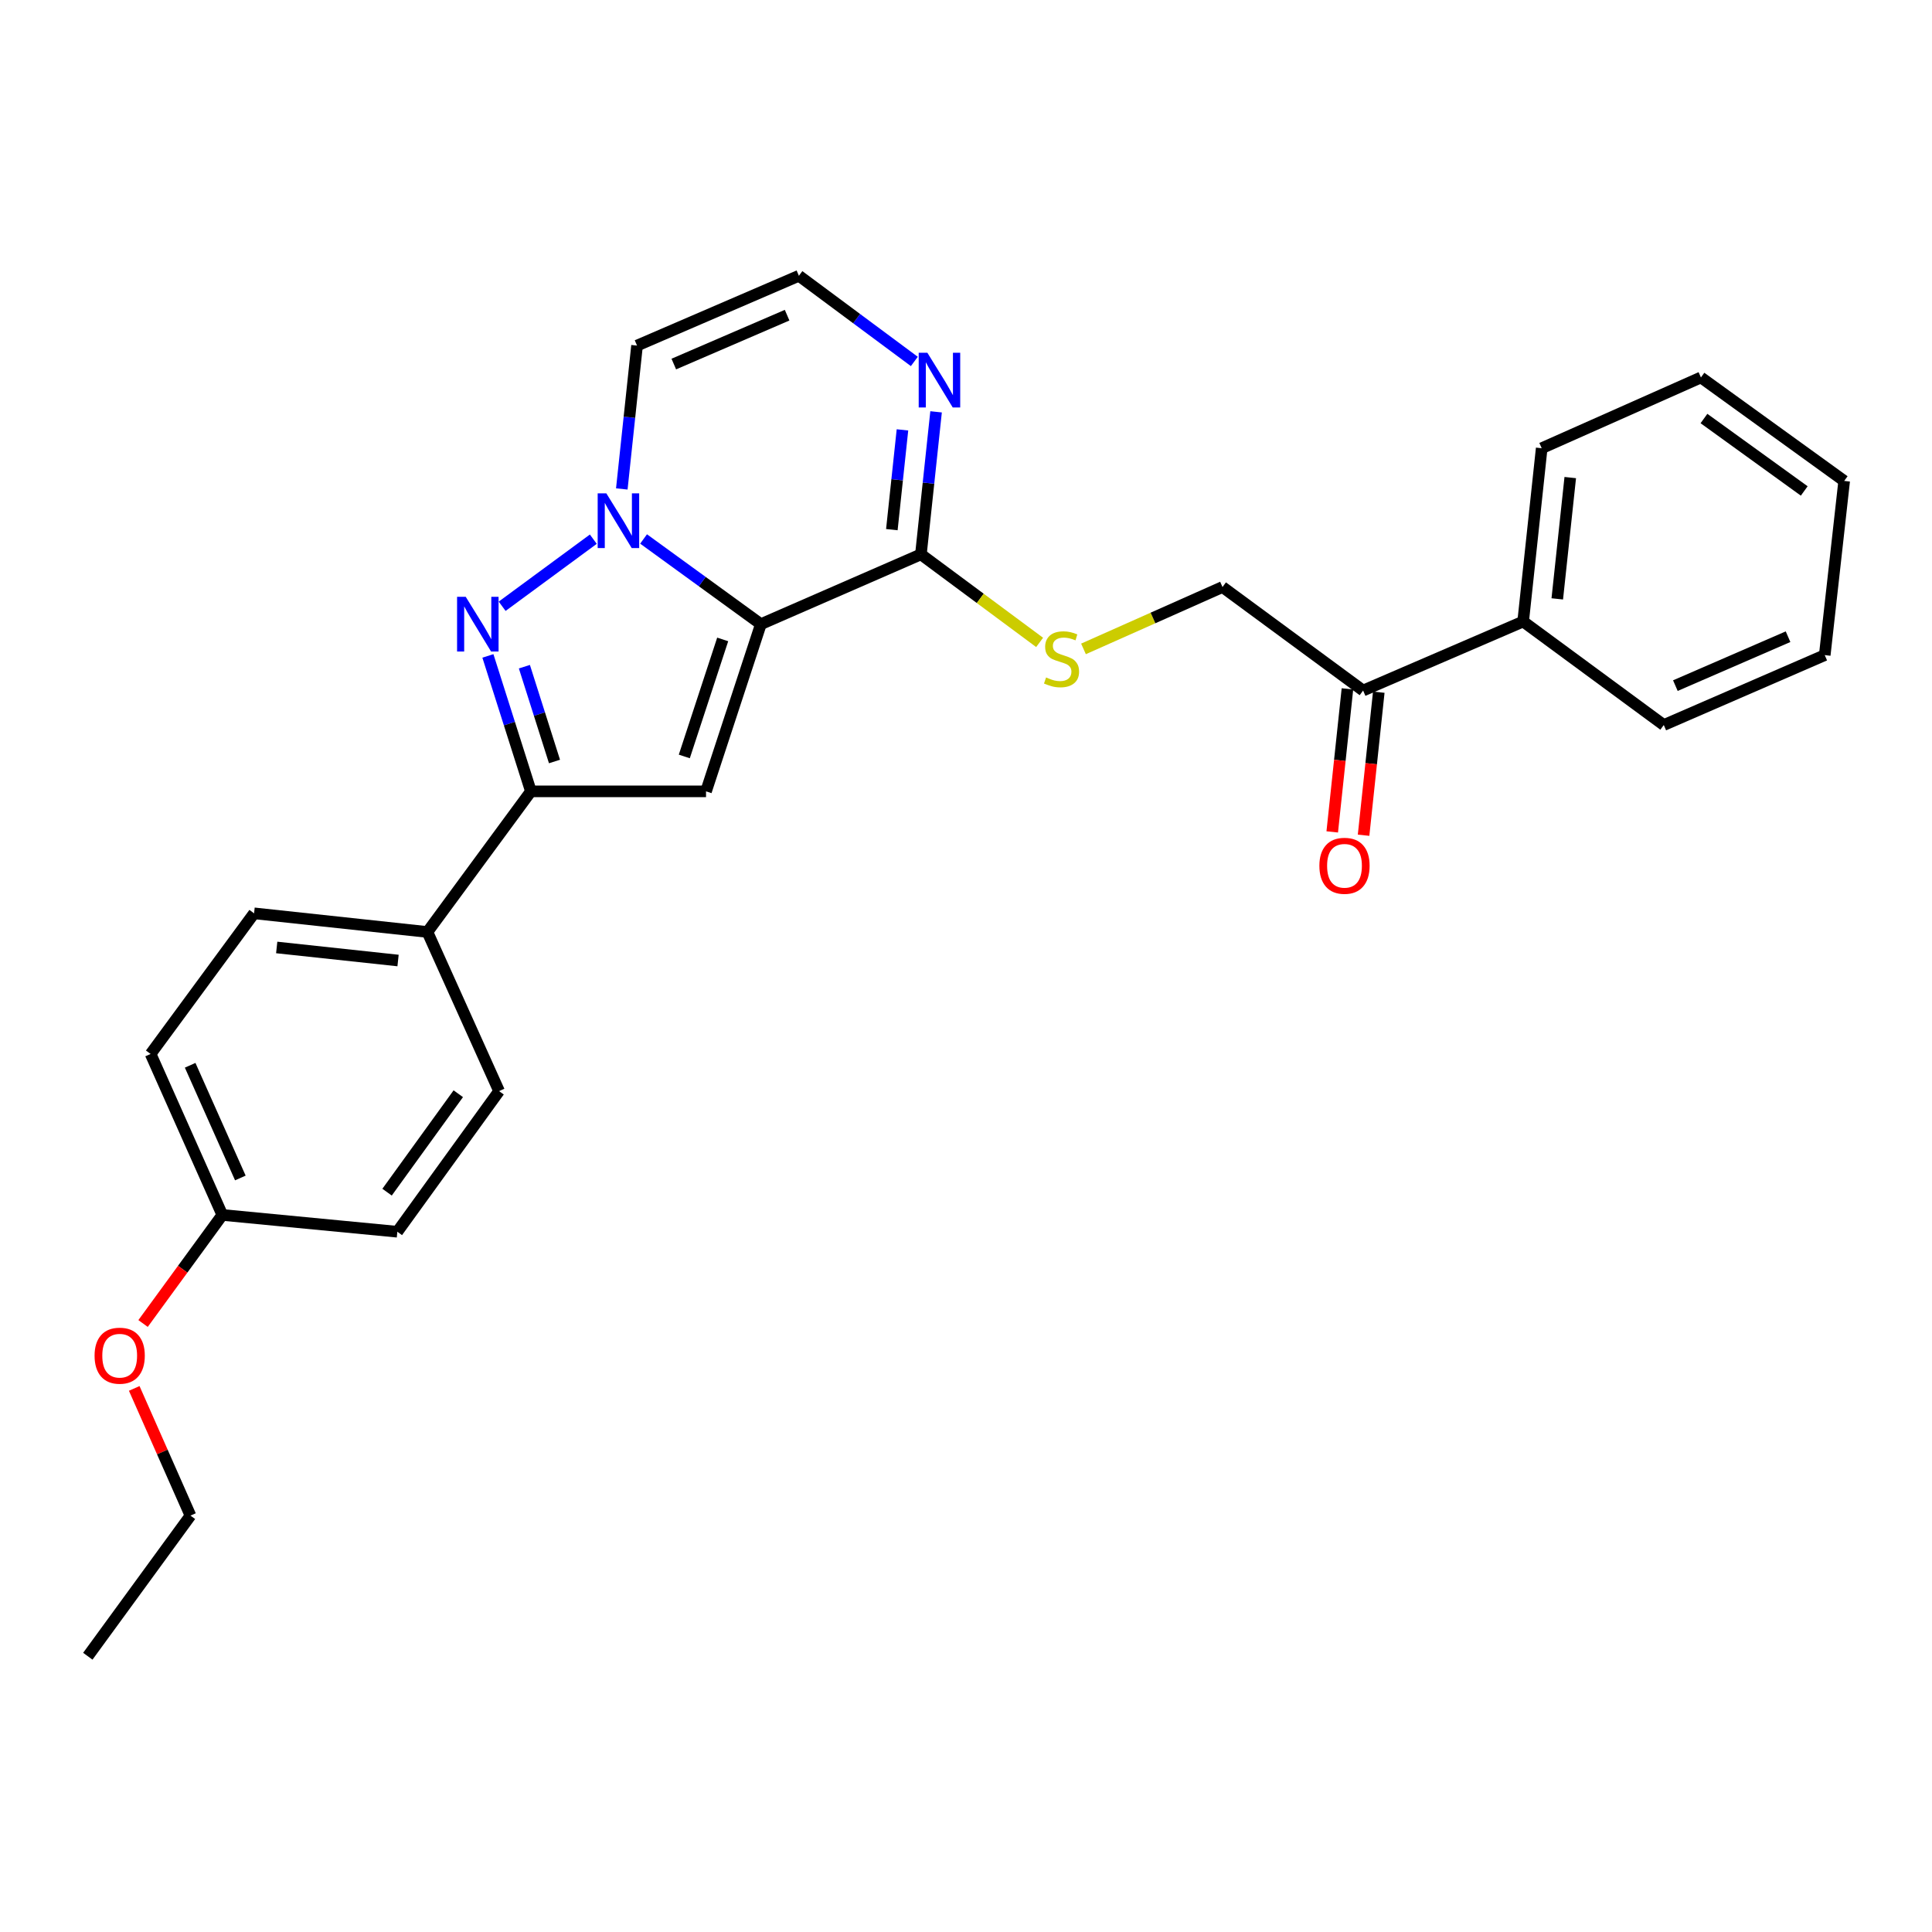 <?xml version='1.0' encoding='iso-8859-1'?>
<svg version='1.1' baseProfile='full'
              xmlns='http://www.w3.org/2000/svg'
                      xmlns:rdkit='http://www.rdkit.org/xml'
                      xmlns:xlink='http://www.w3.org/1999/xlink'
                  xml:space='preserve'
width='1000px' height='1000px' viewBox='0 0 1000 1000'>
<!-- END OF HEADER -->
<rect style='opacity:1.0;fill:#FFFFFF;stroke:none' width='1000' height='1000' x='0' y='0'> </rect>
<path class='bond-0' d='M 393.825,323.069 L 363.47,301.02' style='fill:none;fill-rule:evenodd;stroke:#000000;stroke-width:6px;stroke-linecap:butt;stroke-linejoin:miter;stroke-opacity:1' />
<path class='bond-0' d='M 363.47,301.02 L 333.114,278.97' style='fill:none;fill-rule:evenodd;stroke:#0000FF;stroke-width:6px;stroke-linecap:butt;stroke-linejoin:miter;stroke-opacity:1' />
<path class='bond-2' d='M 393.825,323.069 L 365.439,409.604' style='fill:none;fill-rule:evenodd;stroke:#000000;stroke-width:6px;stroke-linecap:butt;stroke-linejoin:miter;stroke-opacity:1' />
<path class='bond-2' d='M 374.066,330.964 L 354.196,391.539' style='fill:none;fill-rule:evenodd;stroke:#000000;stroke-width:6px;stroke-linecap:butt;stroke-linejoin:miter;stroke-opacity:1' />
<path class='bond-4' d='M 393.825,323.069 L 476.662,286.934' style='fill:none;fill-rule:evenodd;stroke:#000000;stroke-width:6px;stroke-linecap:butt;stroke-linejoin:miter;stroke-opacity:1' />
<path class='bond-1' d='M 307.097,279.08 L 259.914,313.8' style='fill:none;fill-rule:evenodd;stroke:#0000FF;stroke-width:6px;stroke-linecap:butt;stroke-linejoin:miter;stroke-opacity:1' />
<path class='bond-6' d='M 321.843,253.076 L 325.787,215.975' style='fill:none;fill-rule:evenodd;stroke:#0000FF;stroke-width:6px;stroke-linecap:butt;stroke-linejoin:miter;stroke-opacity:1' />
<path class='bond-6' d='M 325.787,215.975 L 329.73,178.874' style='fill:none;fill-rule:evenodd;stroke:#000000;stroke-width:6px;stroke-linecap:butt;stroke-linejoin:miter;stroke-opacity:1' />
<path class='bond-27' d='M 252.536,339.499 L 263.667,374.551' style='fill:none;fill-rule:evenodd;stroke:#0000FF;stroke-width:6px;stroke-linecap:butt;stroke-linejoin:miter;stroke-opacity:1' />
<path class='bond-27' d='M 263.667,374.551 L 274.798,409.604' style='fill:none;fill-rule:evenodd;stroke:#000000;stroke-width:6px;stroke-linecap:butt;stroke-linejoin:miter;stroke-opacity:1' />
<path class='bond-27' d='M 271.424,345.077 L 279.216,369.614' style='fill:none;fill-rule:evenodd;stroke:#0000FF;stroke-width:6px;stroke-linecap:butt;stroke-linejoin:miter;stroke-opacity:1' />
<path class='bond-27' d='M 279.216,369.614 L 287.007,394.151' style='fill:none;fill-rule:evenodd;stroke:#000000;stroke-width:6px;stroke-linecap:butt;stroke-linejoin:miter;stroke-opacity:1' />
<path class='bond-3' d='M 365.439,409.604 L 274.798,409.604' style='fill:none;fill-rule:evenodd;stroke:#000000;stroke-width:6px;stroke-linecap:butt;stroke-linejoin:miter;stroke-opacity:1' />
<path class='bond-9' d='M 274.798,409.604 L 221.235,482.39' style='fill:none;fill-rule:evenodd;stroke:#000000;stroke-width:6px;stroke-linecap:butt;stroke-linejoin:miter;stroke-opacity:1' />
<path class='bond-5' d='M 476.662,286.934 L 480.587,250.049' style='fill:none;fill-rule:evenodd;stroke:#000000;stroke-width:6px;stroke-linecap:butt;stroke-linejoin:miter;stroke-opacity:1' />
<path class='bond-5' d='M 480.587,250.049 L 484.512,213.165' style='fill:none;fill-rule:evenodd;stroke:#0000FF;stroke-width:6px;stroke-linecap:butt;stroke-linejoin:miter;stroke-opacity:1' />
<path class='bond-5' d='M 461.618,274.142 L 464.365,248.323' style='fill:none;fill-rule:evenodd;stroke:#000000;stroke-width:6px;stroke-linecap:butt;stroke-linejoin:miter;stroke-opacity:1' />
<path class='bond-5' d='M 464.365,248.323 L 467.113,222.504' style='fill:none;fill-rule:evenodd;stroke:#0000FF;stroke-width:6px;stroke-linecap:butt;stroke-linejoin:miter;stroke-opacity:1' />
<path class='bond-7' d='M 476.662,286.934 L 507.383,309.721' style='fill:none;fill-rule:evenodd;stroke:#000000;stroke-width:6px;stroke-linecap:butt;stroke-linejoin:miter;stroke-opacity:1' />
<path class='bond-7' d='M 507.383,309.721 L 538.103,332.508' style='fill:none;fill-rule:evenodd;stroke:#CCCC00;stroke-width:6px;stroke-linecap:butt;stroke-linejoin:miter;stroke-opacity:1' />
<path class='bond-8' d='M 473.255,187.084 L 443.383,164.911' style='fill:none;fill-rule:evenodd;stroke:#0000FF;stroke-width:6px;stroke-linecap:butt;stroke-linejoin:miter;stroke-opacity:1' />
<path class='bond-8' d='M 443.383,164.911 L 413.51,142.739' style='fill:none;fill-rule:evenodd;stroke:#000000;stroke-width:6px;stroke-linecap:butt;stroke-linejoin:miter;stroke-opacity:1' />
<path class='bond-28' d='M 329.73,178.874 L 413.51,142.739' style='fill:none;fill-rule:evenodd;stroke:#000000;stroke-width:6px;stroke-linecap:butt;stroke-linejoin:miter;stroke-opacity:1' />
<path class='bond-28' d='M 348.758,188.433 L 407.404,163.139' style='fill:none;fill-rule:evenodd;stroke:#000000;stroke-width:6px;stroke-linecap:butt;stroke-linejoin:miter;stroke-opacity:1' />
<path class='bond-11' d='M 560.809,335.868 L 596.788,319.857' style='fill:none;fill-rule:evenodd;stroke:#CCCC00;stroke-width:6px;stroke-linecap:butt;stroke-linejoin:miter;stroke-opacity:1' />
<path class='bond-11' d='M 596.788,319.857 L 632.766,303.846' style='fill:none;fill-rule:evenodd;stroke:#000000;stroke-width:6px;stroke-linecap:butt;stroke-linejoin:miter;stroke-opacity:1' />
<path class='bond-14' d='M 221.235,482.39 L 131.509,472.738' style='fill:none;fill-rule:evenodd;stroke:#000000;stroke-width:6px;stroke-linecap:butt;stroke-linejoin:miter;stroke-opacity:1' />
<path class='bond-14' d='M 206.031,497.163 L 143.223,490.406' style='fill:none;fill-rule:evenodd;stroke:#000000;stroke-width:6px;stroke-linecap:butt;stroke-linejoin:miter;stroke-opacity:1' />
<path class='bond-15' d='M 221.235,482.39 L 258.321,564.756' style='fill:none;fill-rule:evenodd;stroke:#000000;stroke-width:6px;stroke-linecap:butt;stroke-linejoin:miter;stroke-opacity:1' />
<path class='bond-10' d='M 705.544,357.418 L 632.766,303.846' style='fill:none;fill-rule:evenodd;stroke:#000000;stroke-width:6px;stroke-linecap:butt;stroke-linejoin:miter;stroke-opacity:1' />
<path class='bond-12' d='M 697.433,356.556 L 693.498,393.573' style='fill:none;fill-rule:evenodd;stroke:#000000;stroke-width:6px;stroke-linecap:butt;stroke-linejoin:miter;stroke-opacity:1' />
<path class='bond-12' d='M 693.498,393.573 L 689.563,430.589' style='fill:none;fill-rule:evenodd;stroke:#FF0000;stroke-width:6px;stroke-linecap:butt;stroke-linejoin:miter;stroke-opacity:1' />
<path class='bond-12' d='M 713.655,358.28 L 709.72,395.297' style='fill:none;fill-rule:evenodd;stroke:#000000;stroke-width:6px;stroke-linecap:butt;stroke-linejoin:miter;stroke-opacity:1' />
<path class='bond-12' d='M 709.72,395.297 L 705.785,432.314' style='fill:none;fill-rule:evenodd;stroke:#FF0000;stroke-width:6px;stroke-linecap:butt;stroke-linejoin:miter;stroke-opacity:1' />
<path class='bond-13' d='M 705.544,357.418 L 788.381,321.7' style='fill:none;fill-rule:evenodd;stroke:#000000;stroke-width:6px;stroke-linecap:butt;stroke-linejoin:miter;stroke-opacity:1' />
<path class='bond-20' d='M 788.381,321.7 L 797.979,232.002' style='fill:none;fill-rule:evenodd;stroke:#000000;stroke-width:6px;stroke-linecap:butt;stroke-linejoin:miter;stroke-opacity:1' />
<path class='bond-20' d='M 806.042,309.981 L 812.761,247.192' style='fill:none;fill-rule:evenodd;stroke:#000000;stroke-width:6px;stroke-linecap:butt;stroke-linejoin:miter;stroke-opacity:1' />
<path class='bond-21' d='M 788.381,321.7 L 861.168,375.273' style='fill:none;fill-rule:evenodd;stroke:#000000;stroke-width:6px;stroke-linecap:butt;stroke-linejoin:miter;stroke-opacity:1' />
<path class='bond-18' d='M 131.509,472.738 L 77.955,545.524' style='fill:none;fill-rule:evenodd;stroke:#000000;stroke-width:6px;stroke-linecap:butt;stroke-linejoin:miter;stroke-opacity:1' />
<path class='bond-17' d='M 258.321,564.756 L 205.664,637.543' style='fill:none;fill-rule:evenodd;stroke:#000000;stroke-width:6px;stroke-linecap:butt;stroke-linejoin:miter;stroke-opacity:1' />
<path class='bond-17' d='M 237.205,566.112 L 200.345,617.063' style='fill:none;fill-rule:evenodd;stroke:#000000;stroke-width:6px;stroke-linecap:butt;stroke-linejoin:miter;stroke-opacity:1' />
<path class='bond-16' d='M 115.069,628.851 L 205.664,637.543' style='fill:none;fill-rule:evenodd;stroke:#000000;stroke-width:6px;stroke-linecap:butt;stroke-linejoin:miter;stroke-opacity:1' />
<path class='bond-19' d='M 115.069,628.851 L 94.558,656.949' style='fill:none;fill-rule:evenodd;stroke:#000000;stroke-width:6px;stroke-linecap:butt;stroke-linejoin:miter;stroke-opacity:1' />
<path class='bond-19' d='M 94.558,656.949 L 74.047,685.047' style='fill:none;fill-rule:evenodd;stroke:#FF0000;stroke-width:6px;stroke-linecap:butt;stroke-linejoin:miter;stroke-opacity:1' />
<path class='bond-29' d='M 115.069,628.851 L 77.955,545.524' style='fill:none;fill-rule:evenodd;stroke:#000000;stroke-width:6px;stroke-linecap:butt;stroke-linejoin:miter;stroke-opacity:1' />
<path class='bond-29' d='M 124.404,609.715 L 98.424,551.386' style='fill:none;fill-rule:evenodd;stroke:#000000;stroke-width:6px;stroke-linecap:butt;stroke-linejoin:miter;stroke-opacity:1' />
<path class='bond-22' d='M 69.477,718.644 L 84.03,751.56' style='fill:none;fill-rule:evenodd;stroke:#FF0000;stroke-width:6px;stroke-linecap:butt;stroke-linejoin:miter;stroke-opacity:1' />
<path class='bond-22' d='M 84.03,751.56 L 98.583,784.475' style='fill:none;fill-rule:evenodd;stroke:#000000;stroke-width:6px;stroke-linecap:butt;stroke-linejoin:miter;stroke-opacity:1' />
<path class='bond-25' d='M 797.979,232.002 L 880.4,195.369' style='fill:none;fill-rule:evenodd;stroke:#000000;stroke-width:6px;stroke-linecap:butt;stroke-linejoin:miter;stroke-opacity:1' />
<path class='bond-24' d='M 861.168,375.273 L 944.485,339.092' style='fill:none;fill-rule:evenodd;stroke:#000000;stroke-width:6px;stroke-linecap:butt;stroke-linejoin:miter;stroke-opacity:1' />
<path class='bond-24' d='M 867.167,354.882 L 925.49,329.556' style='fill:none;fill-rule:evenodd;stroke:#000000;stroke-width:6px;stroke-linecap:butt;stroke-linejoin:miter;stroke-opacity:1' />
<path class='bond-23' d='M 98.583,784.475 L 45.455,857.261' style='fill:none;fill-rule:evenodd;stroke:#000000;stroke-width:6px;stroke-linecap:butt;stroke-linejoin:miter;stroke-opacity:1' />
<path class='bond-26' d='M 944.485,339.092 L 954.545,248.932' style='fill:none;fill-rule:evenodd;stroke:#000000;stroke-width:6px;stroke-linecap:butt;stroke-linejoin:miter;stroke-opacity:1' />
<path class='bond-30' d='M 880.4,195.369 L 954.545,248.932' style='fill:none;fill-rule:evenodd;stroke:#000000;stroke-width:6px;stroke-linecap:butt;stroke-linejoin:miter;stroke-opacity:1' />
<path class='bond-30' d='M 881.968,216.627 L 933.87,254.121' style='fill:none;fill-rule:evenodd;stroke:#000000;stroke-width:6px;stroke-linecap:butt;stroke-linejoin:miter;stroke-opacity:1' />
<path  class='atom-1' d='M 313.836 255.354
L 323.116 270.354
Q 324.036 271.834, 325.516 274.514
Q 326.996 277.194, 327.076 277.354
L 327.076 255.354
L 330.836 255.354
L 330.836 283.674
L 326.956 283.674
L 316.996 267.274
Q 315.836 265.354, 314.596 263.154
Q 313.396 260.954, 313.036 260.274
L 313.036 283.674
L 309.356 283.674
L 309.356 255.354
L 313.836 255.354
' fill='#0000FF'/>
<path  class='atom-2' d='M 241.059 308.909
L 250.339 323.909
Q 251.259 325.389, 252.739 328.069
Q 254.219 330.749, 254.299 330.909
L 254.299 308.909
L 258.059 308.909
L 258.059 337.229
L 254.179 337.229
L 244.219 320.829
Q 243.059 318.909, 241.819 316.709
Q 240.619 314.509, 240.259 313.829
L 240.259 337.229
L 236.579 337.229
L 236.579 308.909
L 241.059 308.909
' fill='#0000FF'/>
<path  class='atom-6' d='M 480 182.577
L 489.28 197.577
Q 490.2 199.057, 491.68 201.737
Q 493.16 204.417, 493.24 204.577
L 493.24 182.577
L 497 182.577
L 497 210.897
L 493.12 210.897
L 483.16 194.497
Q 482 192.577, 480.76 190.377
Q 479.56 188.177, 479.2 187.497
L 479.2 210.897
L 475.52 210.897
L 475.52 182.577
L 480 182.577
' fill='#0000FF'/>
<path  class='atom-8' d='M 541.449 350.643
Q 541.769 350.763, 543.089 351.323
Q 544.409 351.883, 545.849 352.243
Q 547.329 352.563, 548.769 352.563
Q 551.449 352.563, 553.009 351.283
Q 554.569 349.963, 554.569 347.683
Q 554.569 346.123, 553.769 345.163
Q 553.009 344.203, 551.809 343.683
Q 550.609 343.163, 548.609 342.563
Q 546.089 341.803, 544.569 341.083
Q 543.089 340.363, 542.009 338.843
Q 540.969 337.323, 540.969 334.763
Q 540.969 331.203, 543.369 329.003
Q 545.809 326.803, 550.609 326.803
Q 553.889 326.803, 557.609 328.363
L 556.689 331.443
Q 553.289 330.043, 550.729 330.043
Q 547.969 330.043, 546.449 331.203
Q 544.929 332.323, 544.969 334.283
Q 544.969 335.803, 545.729 336.723
Q 546.529 337.643, 547.649 338.163
Q 548.809 338.683, 550.729 339.283
Q 553.289 340.083, 554.809 340.883
Q 556.329 341.683, 557.409 343.323
Q 558.529 344.923, 558.529 347.683
Q 558.529 351.603, 555.889 353.723
Q 553.289 355.803, 548.929 355.803
Q 546.409 355.803, 544.489 355.243
Q 542.609 354.723, 540.369 353.803
L 541.449 350.643
' fill='#CCCC00'/>
<path  class='atom-13' d='M 682.91 448.13
Q 682.91 441.33, 686.27 437.53
Q 689.63 433.73, 695.91 433.73
Q 702.19 433.73, 705.55 437.53
Q 708.91 441.33, 708.91 448.13
Q 708.91 455.01, 705.51 458.93
Q 702.11 462.81, 695.91 462.81
Q 689.67 462.81, 686.27 458.93
Q 682.91 455.05, 682.91 448.13
M 695.91 459.61
Q 700.23 459.61, 702.55 456.73
Q 704.91 453.81, 704.91 448.13
Q 704.91 442.57, 702.55 439.77
Q 700.23 436.93, 695.91 436.93
Q 691.59 436.93, 689.23 439.73
Q 686.91 442.53, 686.91 448.13
Q 686.91 453.85, 689.23 456.73
Q 691.59 459.61, 695.91 459.61
' fill='#FF0000'/>
<path  class='atom-20' d='M 48.95 701.699
Q 48.95 694.899, 52.309 691.099
Q 55.669 687.299, 61.95 687.299
Q 68.23 687.299, 71.59 691.099
Q 74.95 694.899, 74.95 701.699
Q 74.95 708.579, 71.549 712.499
Q 68.15 716.379, 61.95 716.379
Q 55.709 716.379, 52.309 712.499
Q 48.95 708.619, 48.95 701.699
M 61.95 713.179
Q 66.269 713.179, 68.59 710.299
Q 70.95 707.379, 70.95 701.699
Q 70.95 696.139, 68.59 693.339
Q 66.269 690.499, 61.95 690.499
Q 57.63 690.499, 55.27 693.299
Q 52.95 696.099, 52.95 701.699
Q 52.95 707.419, 55.27 710.299
Q 57.63 713.179, 61.95 713.179
' fill='#FF0000'/>
</svg>
